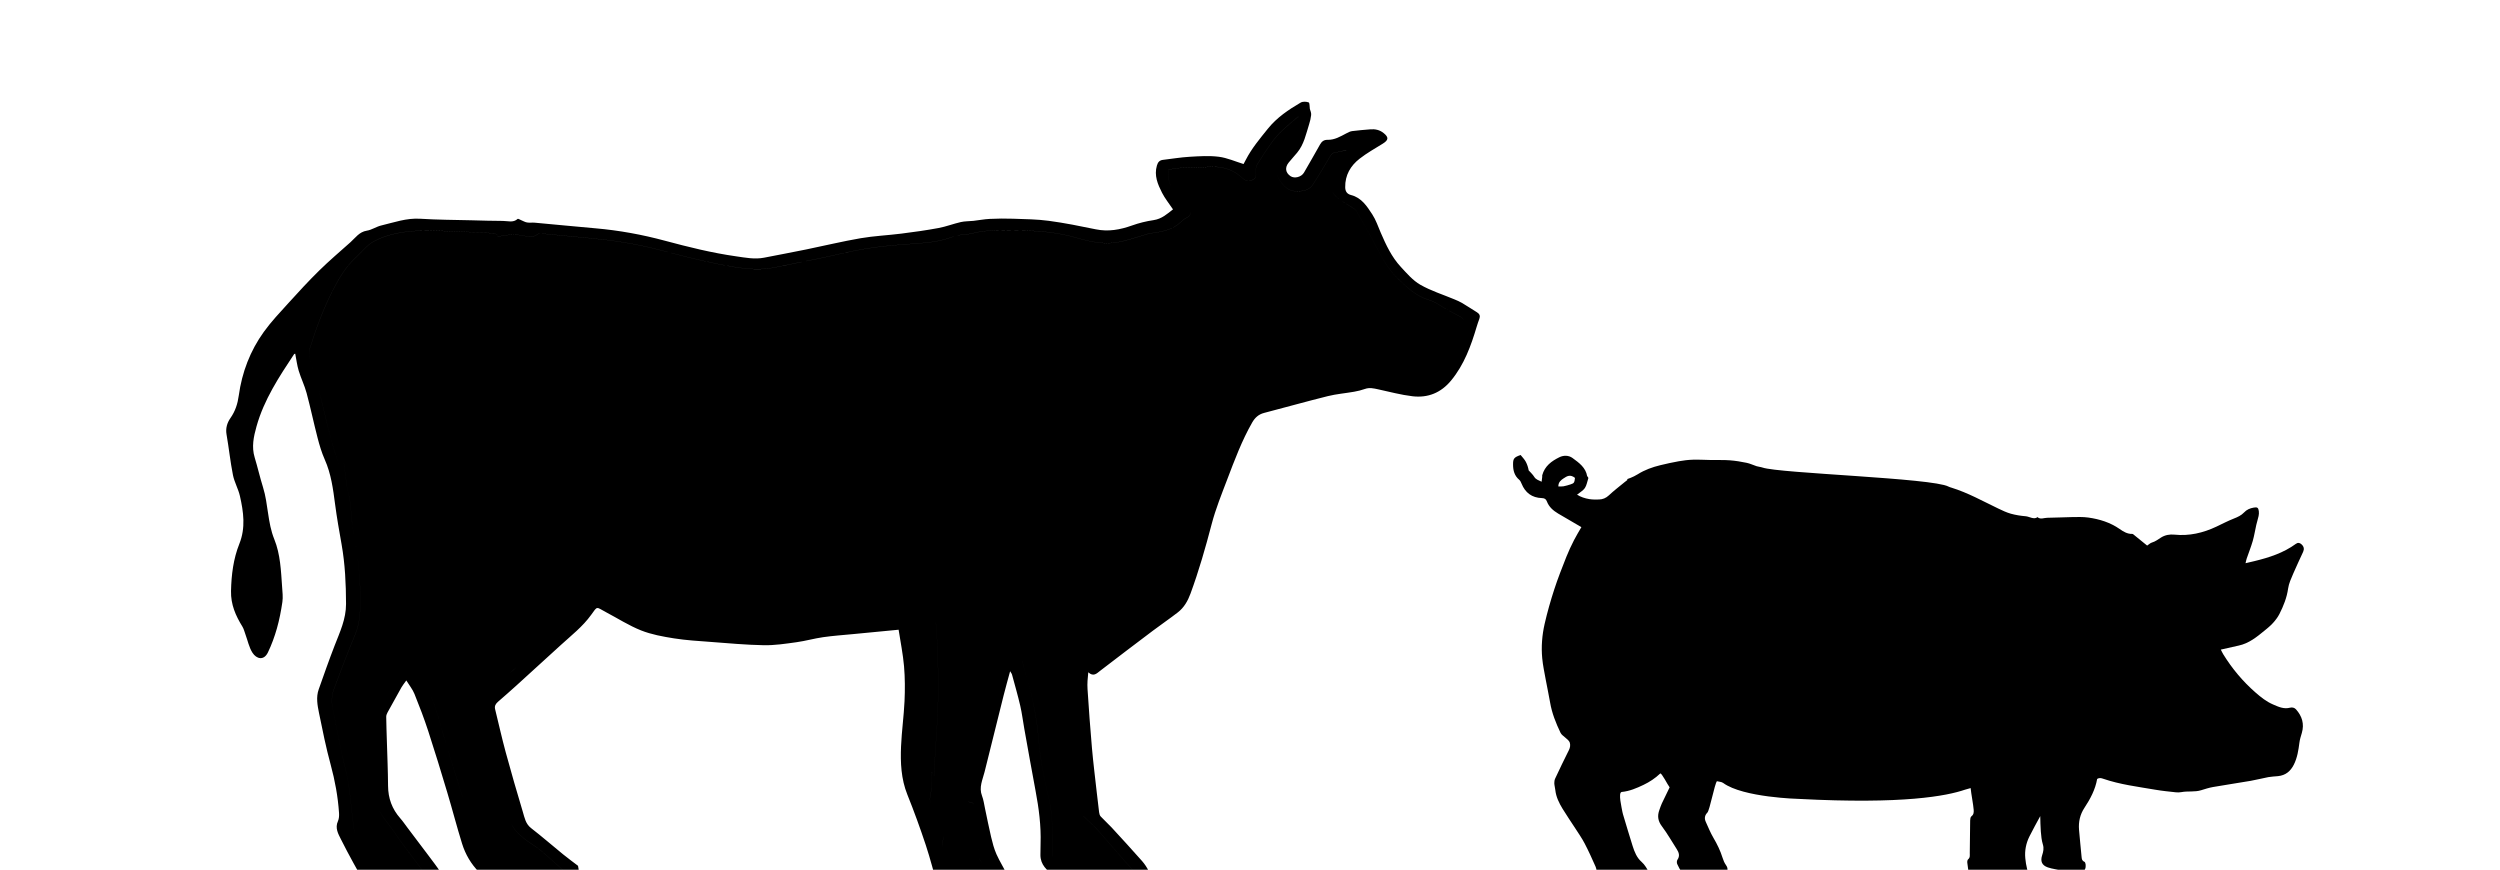 <?xml version="1.0" encoding="utf-8"?>
<!-- Generator: Adobe Illustrator 23.0.2, SVG Export Plug-In . SVG Version: 6.00 Build 0)  -->
<!DOCTYPE svg PUBLIC "-//W3C//DTD SVG 1.1//EN" "http://www.w3.org/Graphics/SVG/1.1/DTD/svg11.dtd">
<svg version="1.1" id="レイヤー_1" xmlns="http://www.w3.org/2000/svg" xmlns:xlink="http://www.w3.org/1999/xlink" x="0px"
	 y="0px" viewBox="0 0 274.392 95.461" style="enable-background:new 0 0 274.392 95.461;" xml:space="preserve">
<g>
	<defs>
		<rect id="SVGID_1_" width="274.392" height="95.461"/>
	</defs>
	<clipPath id="SVGID_2_">
		<use xlink:href="#SVGID_1_"  style="overflow:visible;"/>
	</clipPath>
	<g style="clip-path:url(#SVGID_2_);">
		<path d="M197.425,87.685c11.498,0.605,16.244-0.324,18.244-1.011c0.187-0.064,0.38-0.109,0.622-0.177
			c0.057,0.631,0.292,1.802,0.333,2.382c0.019,0.265,0.015,0.521-0.251,0.719c-0.105,0.078-0.132,0.303-0.135,0.463
			c-0.023,1.188-0.033,2.376-0.042,3.565c-0.002,0.248,0.056,0.493-0.183,0.693c-0.08,0.067-0.104,0.25-0.089,0.371
			c0.096,0.778,0.207,1.555,0.321,2.331c0.043,0.295,0.203,0.441,0.537,0.403c1.086-0.124,2.147,0.083,3.214,0.203
			c0.281,0.032,0.556,0.129,0.832,0.202c0.064,0.017,0.121,0.079,0.183,0.082c0.581,0.026,1.164,0.074,1.744,0.05
			c0.316-0.013,0.483-0.311,0.407-0.627c-0.07-0.291-0.16-0.582-0.286-0.854c-0.336-0.725-0.51-1.488-0.586-2.274
			c-0.081-0.835,0.078-1.64,0.447-2.388c0.38-0.771,0.807-1.52,1.194-2.243c0.017,0.527,0.015,1.108,0.062,1.685
			c0.04,0.482,0.085,0.976,0.227,1.434c0.131,0.421,0.046,0.784-0.078,1.165c-0.217,0.662-0.042,1.117,0.623,1.345
			c0.504,0.173,1.051,0.223,1.572,0.351c0.306,0.075,0.597,0.205,0.9,0.294c0.14,0.041,0.297,0.076,0.438,0.056
			c0.214-0.029,0.424-0.099,0.63-0.167c0.527-0.173,0.642-0.332,0.605-0.866c-0.007-0.103-0.064-0.261-0.14-0.291
			c-0.255-0.104-0.281-0.298-0.302-0.524c-0.091-0.999-0.202-1.996-0.282-2.996c-0.068-0.856,0.11-1.661,0.591-2.39
			c0.649-0.985,1.199-2.016,1.4-3.178c0.232-0.149,0.448-0.093,0.654-0.022c1.862,0.642,3.812,0.876,5.74,1.208
			c0.747,0.129,1.505,0.201,2.26,0.284c0.199,0.022,0.409,0.013,0.605-0.024c0.707-0.133,1.439,0.013,2.139-0.202
			c0.435-0.133,0.871-0.277,1.318-0.355c1.378-0.241,2.763-0.443,4.142-0.681c0.647-0.112,1.282-0.285,1.928-0.405
			c0.346-0.064,0.703-0.073,1.055-0.108c0.833-0.081,1.383-0.535,1.747-1.263c0.382-0.764,0.506-1.584,0.612-2.416
			c0.046-0.361,0.163-0.714,0.266-1.066c0.288-0.986,0.027-1.837-0.64-2.587c-0.173-0.194-0.426-0.241-0.656-0.181
			c-0.695,0.182-1.276-0.101-1.882-0.363c-0.725-0.313-1.319-0.792-1.904-1.302c-1.392-1.217-2.563-2.613-3.532-4.179
			c-0.102-0.165-0.182-0.345-0.28-0.532c0.689-0.156,1.324-0.306,1.961-0.442c1.116-0.238,1.966-0.928,2.812-1.621
			c0.324-0.266,0.656-0.53,0.936-0.839c0.278-0.307,0.542-0.645,0.727-1.011c0.445-0.883,0.812-1.789,0.951-2.789
			c0.079-0.566,0.341-1.114,0.568-1.651c0.339-0.801,0.722-1.583,1.081-2.376c0.14-0.308,0.087-0.582-0.17-0.819
			c-0.203-0.188-0.402-0.224-0.625-0.061c-1.358,0.993-2.921,1.501-4.534,1.892c-0.304,0.074-0.609,0.144-0.993,0.234
			c0.056-0.228,0.079-0.37,0.125-0.503c0.222-0.648,0.478-1.286,0.668-1.943c0.166-0.576,0.254-1.174,0.388-1.76
			c0.074-0.326,0.183-0.644,0.252-0.971c0.037-0.175,0.048-0.365,0.025-0.542c-0.051-0.388-0.179-0.456-0.572-0.383
			c-0.406,0.075-0.754,0.217-1.051,0.535c-0.296,0.317-0.697,0.503-1.115,0.666c-0.657,0.257-1.284,0.59-1.923,0.89
			c-1.459,0.686-2.976,1.045-4.607,0.875c-0.505-0.053-1.019,0.038-1.46,0.315c-0.327,0.205-0.625,0.444-1.009,0.554
			c-0.169,0.048-0.31,0.193-0.521,0.332c-0.487-0.396-0.953-0.777-1.422-1.155c-0.063-0.051-0.14-0.128-0.208-0.126
			c-0.543,0.019-0.979-0.255-1.386-0.538c-1.039-0.722-2.209-1.083-3.438-1.257c-0.598-0.085-1.215-0.058-1.823-0.05
			c-0.894,0.012-1.788,0.069-2.682,0.075c-0.37,0.002-0.754,0.219-1.077-0.073c-0.029-0.026,0.026-0.023,0,0
			c-0.356,0.311-0.911-0.064-1.275-0.093c-0.553-0.045-1.111-0.131-1.645-0.28c-0.482-0.135-0.943-0.358-1.397-0.575
			c-1.685-0.805-3.318-1.726-5.117-2.282c-0.113-0.035-0.23-0.066-0.332-0.121c-1.749-0.942-18.56-1.445-20.418-2.09
			c-0.206-0.071-0.433-0.08-0.641-0.146c-0.367-0.116-0.718-0.294-1.091-0.371c-0.609-0.127-1.228-0.23-1.848-0.276
			c-0.672-0.05-1.351-0.021-2.026-0.032c-0.675-0.011-1.351-0.055-2.025-0.035c-0.52,0.015-1.042,0.081-1.555,0.171
			c-0.679,0.119-1.354,0.27-2.024,0.432c-0.873,0.211-1.72,0.517-2.477,0.994c-0.545,0.344-1.161,0.532-1.161,0.532
			c0.01,0.031,0.02,0.061,0.03,0.092c-0.103,0.08-0.209,0.157-0.309,0.24c-0.582,0.481-1.186,0.939-1.735,1.455
			c-0.32,0.3-0.67,0.439-1.082,0.451c-0.353,0.011-0.714,0.015-1.06-0.043c-0.483-0.08-0.952-0.231-1.345-0.488
			c0.309-0.252,0.661-0.435,0.855-0.723c0.203-0.302,0.256-0.704,0.386-1.099c0,0-0.052-0.173-0.129-0.191
			c-0.152-0.958-0.899-1.491-1.612-2.011c-0.419-0.306-0.977-0.315-1.452-0.078c-0.842,0.419-1.593,0.953-1.871,1.97l-0.003,0.197
			c-0.022,0.179-0.04,0.326-0.064,0.516c-0.323-0.161-0.625-0.23-0.813-0.539c-0.101-0.198-0.605-0.703-0.605-0.703
			c-0.057-0.323-0.162-0.652-0.315-0.942c-0.148-0.28-0.387-0.514-0.571-0.75c-0.74,0.256-0.835,0.4-0.831,1.062
			c0.004,0.645,0.153,1.217,0.676,1.658c0.12,0.101,0.196,0.271,0.257,0.422c0.405,1.003,1.138,1.553,2.235,1.588
			c0.271,0.009,0.443,0.096,0.54,0.354c0.228,0.613,0.696,1.019,1.242,1.344c0.837,0.497,1.682,0.982,2.55,1.489
			c-0.272,0.476-0.564,0.942-0.811,1.431c-0.301,0.597-0.592,1.202-0.837,1.823c-0.466,1.184-0.936,2.368-1.329,3.577
			c-0.403,1.24-0.763,2.499-1.053,3.769c-0.284,1.241-0.389,2.517-0.269,3.789c0.073,0.78,0.24,1.552,0.38,2.325
			c0.152,0.839,0.339,1.672,0.481,2.512c0.2,1.185,0.639,2.283,1.155,3.359c0.159,0.331,0.904,0.71,1.007,1.06
			c0.079,0.27,0.049,0.543-0.092,0.822c-0.521,1.031-1.017,2.074-1.507,3.12c-0.074,0.157-0.104,0.35-0.098,0.524
			c0.01,0.249,0.084,0.494,0.111,0.743c0.079,0.752,0.408,1.414,0.79,2.045c0.442,0.73,0.932,1.43,1.394,2.148
			c0.353,0.55,0.731,1.088,1.033,1.665c0.434,0.831,0.82,1.688,1.2,2.546c0.104,0.235,0.118,0.51,0.169,0.768
			c0.01,0.048-0.007,0.101-0.002,0.15c0.138,1.214-0.193,1.466,1.004,1.376c0.47-0.035,0.936-0.136,1.406-0.172
			c0.737-0.056,1.477-0.081,2.286-0.123c0.222-0.164,0.516-0.387,0.817-0.602c0.346-0.248,0.405-0.454,0.185-0.798
			c-0.248-0.388-0.451-0.801-0.814-1.117c-0.525-0.457-0.774-1.091-0.978-1.731c-0.37-1.163-0.712-2.335-1.065-3.503
			c-0.024-0.08-0.046-0.162-0.059-0.244c-0.064-0.418-0.505-2.154-0.075-2.195c0.86-0.083,1.627-0.414,2.39-0.778
			c0.676-0.323,1.289-0.73,1.83-1.245c0.141-0.134,0.838,1.282,1.037,1.515c-0.285,0.587-0.58,1.181-0.861,1.781
			c-0.106,0.227-0.18,0.468-0.266,0.704c-0.233,0.639-0.167,1.197,0.267,1.776c0.602,0.804,1.103,1.682,1.645,2.53
			c0.238,0.373,0.36,0.743,0.069,1.163c-0.078,0.113-0.08,0.341-0.019,0.473c0.145,0.316,0.303,0.65,0.544,0.891
			c0.146,0.146,0.471,0.214,0.69,0.175c1.029-0.18,2.045-0.172,3.066,0.038c0.444,0.091,0.828-0.082,1.19-0.354
			c0.065-0.231,0.016-0.422-0.138-0.637c-0.171-0.238-0.291-0.523-0.378-0.805c-0.24-0.773-0.589-1.488-1-2.186
			c-0.329-0.56-0.576-1.17-0.844-1.764c-0.166-0.368-0.123-0.706,0.178-1.013c0.257-0.262,0.794-3.147,1.048-3.444
			c0.236,0.067,0.497,0.056,0.683,0.192C191.321,87.542,197.425,87.685,197.425,87.685z M171.04,53.394
			c-0.015-0.471,0.298-0.708,0.565-0.883c0.381-0.25,0.723-0.482,1.26-0.061c-0.06,0.526-0.096,0.587-0.481,0.713
			c-0.255,0.084-0.515,0.161-0.779,0.212C171.432,53.408,171.25,53.389,171.04,53.394z"/>
		<path d="M43.46,33.916c-0.064-0.687,0.367-1.061,0.738-1.341c0.529-0.4,1.003-0.77,1.817-0.203
			c-0.039,0.773-0.086,0.866-0.632,1.086c-0.362,0.146-0.731,0.282-1.108,0.38C44.028,33.901,43.762,33.89,43.46,33.916z
			 M98.33,69.145c-1.56,0.15-3.121,0.298-4.681,0.45c-1.102,0.107-2.209,0.182-3.304,0.339c-0.982,0.141-1.945,0.419-2.927,0.554
			c-1.189,0.164-2.392,0.351-3.586,0.329c-1.952-0.035-3.903-0.218-5.852-0.364c-1.337-0.1-2.681-0.178-4.003-0.388
			c-1.223-0.195-2.472-0.419-3.613-0.872c-1.34-0.532-2.575-1.329-3.858-2.005c-1.102-0.581-0.891-0.724-1.624,0.297
			c-0.927,1.291-2.171,2.252-3.324,3.308c-1.629,1.492-3.262,2.98-4.899,4.464c-0.656,0.595-1.324,1.178-1.992,1.759
			c-0.255,0.222-0.414,0.463-0.326,0.821c0.388,1.576,0.739,3.163,1.164,4.729c0.595,2.193,1.229,4.376,1.882,6.553
			c0.19,0.633,0.298,1.304,0.904,1.772c1.198,0.927,2.34,1.926,3.516,2.882c0.562,0.457,1.149,0.883,1.634,1.254
			c0.039,0.278,0.099,0.458,0.081,0.63c-0.026,0.243-0.032,0.599-0.182,0.697c-0.506,0.329-1.052,0.62-1.621,0.82
			c-0.56,0.197-1.187,0.204-1.745,0.404c-1.52,0.542-3.072,0.752-4.665,0.53c-0.329-0.046-0.678-0.271-0.928-0.509
			c-0.627-0.598-1.191-1.262-1.802-1.879c-0.881-0.89-1.497-1.946-1.864-3.124c-0.575-1.849-1.058-3.727-1.614-5.582
			c-0.679-2.266-1.367-4.529-2.101-6.777c-0.45-1.376-0.967-2.731-1.51-4.073c-0.204-0.504-0.565-0.944-0.895-1.48
			c-0.235,0.332-0.409,0.538-0.539,0.769c-0.514,0.905-1.018,1.816-1.515,2.731c-0.081,0.148-0.153,0.326-0.151,0.49
			c0.009,0.866,0.044,1.731,0.069,2.597c0.048,1.662,0.122,3.323,0.133,4.985c0.009,1.362,0.438,2.536,1.337,3.554
			c0.282,0.319,0.521,0.676,0.778,1.016c0.77,1.019,1.543,2.035,2.308,3.058c0.472,0.632,0.956,1.257,1.391,1.914
			c0.594,0.898,0.198,1.949-0.787,2.141c-0.36,0.07-0.732,0.12-1.097,0.111c-1.752-0.042-3.504-0.146-5.256-0.14
			c-0.53,0.002-0.818-0.219-1.024-0.588c-0.964-1.723-1.941-3.44-2.822-5.205c-0.291-0.583-0.675-1.234-0.329-1.987
			c0.123-0.268,0.14-0.611,0.119-0.913c-0.123-1.789-0.441-3.539-0.914-5.275c-0.511-1.874-0.897-3.783-1.283-5.688
			c-0.172-0.848-0.337-1.729-0.034-2.587c0.568-1.608,1.132-3.218,1.748-4.807c0.576-1.484,1.257-2.909,1.253-4.574
			c-0.006-2.192-0.104-4.367-0.487-6.528c-0.26-1.465-0.521-2.932-0.714-4.406c-0.219-1.679-0.436-3.345-1.137-4.917
			c-0.338-0.759-0.577-1.57-0.786-2.377c-0.424-1.633-0.767-3.288-1.205-4.917c-0.224-0.833-0.616-1.62-0.866-2.447
			c-0.183-0.606-0.258-1.244-0.382-1.873c-0.087,0.025-0.109,0.025-0.115,0.035c-1.656,2.506-3.314,5.008-4.135,7.951
			c-0.314,1.125-0.556,2.236-0.201,3.404c0.33,1.085,0.579,2.194,0.917,3.275c0.581,1.862,0.487,3.855,1.236,5.7
			c0.671,1.653,0.733,3.463,0.859,5.235c0.039,0.55,0.107,1.114,0.029,1.652c-0.143,0.978-0.333,1.957-0.603,2.906
			c-0.256,0.898-0.579,1.788-0.984,2.628c-0.456,0.946-1.262,0.71-1.691,0.044c-0.381-0.591-0.524-1.335-0.774-2.011
			c-0.108-0.291-0.177-0.607-0.337-0.866c-0.741-1.197-1.28-2.426-1.249-3.895c0.038-1.787,0.255-3.54,0.914-5.189
			c0.706-1.766,0.458-3.498,0.065-5.239c-0.178-0.789-0.611-1.523-0.768-2.313c-0.293-1.473-0.445-2.973-0.703-4.453
			c-0.119-0.682,0.07-1.285,0.427-1.796c0.532-0.76,0.79-1.556,0.916-2.478c0.348-2.54,1.249-4.904,2.751-6.987
			c0.811-1.125,1.775-2.142,2.71-3.172c1.099-1.211,2.207-2.418,3.373-3.562c1.101-1.08,2.279-2.081,3.431-3.109
			c0.545-0.486,0.953-1.129,1.788-1.261c0.544-0.085,1.04-0.443,1.583-0.571c1.407-0.333,2.774-0.835,4.274-0.739
			c1.887,0.121,3.782,0.122,5.674,0.17c1.136,0.029,2.272,0.069,3.409,0.069c0.542,0,1.126,0.231,1.62-0.226
			c0.043-0.04,0.242,0.086,0.368,0.137c0.219,0.089,0.431,0.221,0.659,0.259c0.278,0.047,0.57-0.002,0.853,0.024
			c2.229,0.203,4.455,0.424,6.685,0.619c2.567,0.224,5.091,0.687,7.576,1.355c2.587,0.695,5.182,1.343,7.838,1.719
			c1.018,0.144,2.03,0.35,3.063,0.148c1.535-0.3,3.072-0.587,4.604-0.9c1.997-0.407,3.98-0.89,5.987-1.235
			c1.478-0.254,2.988-0.318,4.479-0.507c1.363-0.172,2.726-0.362,4.077-0.613c0.829-0.154,1.627-0.467,2.451-0.655
			c0.448-0.102,0.923-0.082,1.385-0.133c0.595-0.066,1.187-0.184,1.784-0.213c0.852-0.041,1.707-0.05,2.559-0.02
			c1.308,0.046,2.625,0.056,3.918,0.23c1.73,0.233,3.447,0.578,5.158,0.932c1.384,0.286,2.677,0.046,3.979-0.418
			c0.764-0.273,1.568-0.471,2.371-0.59c0.905-0.133,1.507-0.694,2.131-1.18c-0.43-0.641-0.887-1.198-1.205-1.826
			c-0.47-0.927-0.885-1.889-0.561-2.989c0.108-0.366,0.287-0.575,0.664-0.619c0.972-0.114,1.94-0.28,2.915-0.337
			c1.072-0.063,2.163-0.137,3.22-0.002c0.923,0.118,1.81,0.521,2.71,0.797c0.077-0.145,0.169-0.31,0.255-0.477
			c0.642-1.245,1.533-2.303,2.407-3.391c1.002-1.246,2.27-2.091,3.604-2.874c0.23-0.135,0.623-0.121,0.881-0.021
			c0.118,0.046,0.091,0.466,0.13,0.717c0.081,0.227,0.164,0.455,0.142,0.672c-0.036,0.342-0.12,0.684-0.224,1.013
			c-0.342,1.079-0.561,2.213-1.315,3.118c-0.304,0.365-0.626,0.714-0.926,1.083c-0.439,0.54-0.357,1.11,0.199,1.49
			c0.436,0.298,1.196,0.102,1.482-0.393c0.592-1.025,1.185-2.051,1.762-3.085c0.189-0.339,0.434-0.518,0.832-0.509
			c0.763,0.018,1.394-0.361,2.038-0.701c0.207-0.109,0.428-0.227,0.654-0.257c0.659-0.087,1.323-0.135,1.986-0.193
			c0.539-0.047,1.036,0.061,1.468,0.41c0.58,0.468,0.547,0.765-0.097,1.165c-0.858,0.532-1.747,1.029-2.539,1.647
			c-0.997,0.777-1.604,1.806-1.582,3.137c0.008,0.471,0.215,0.744,0.648,0.854c1.151,0.294,1.739,1.23,2.322,2.118
			c0.401,0.611,0.637,1.333,0.93,2.012c0.58,1.341,1.197,2.669,2.2,3.75c0.66,0.711,1.322,1.493,2.144,1.963
			c1.167,0.668,2.483,1.077,3.733,1.601c0.289,0.121,0.581,0.242,0.85,0.401c0.556,0.33,1.094,0.69,1.645,1.028
			c0.289,0.177,0.366,0.406,0.249,0.72c-0.105,0.28-0.203,0.563-0.288,0.849c-0.629,2.117-1.374,4.172-2.809,5.913
			c-1.111,1.349-2.545,1.927-4.232,1.729c-1.278-0.15-2.533-0.495-3.796-0.766c-0.476-0.102-0.936-0.213-1.425-0.038
			c-0.384,0.138-0.787,0.235-1.19,0.306c-0.96,0.17-1.941,0.248-2.883,0.482c-2.341,0.581-4.664,1.239-6.999,1.844
			c-0.614,0.159-1.009,0.53-1.31,1.056c-1.133,1.982-1.926,4.114-2.734,6.236c-0.618,1.623-1.275,3.245-1.714,4.921
			c-0.674,2.573-1.402,5.122-2.32,7.618c-0.297,0.806-0.708,1.532-1.387,2.058c-0.896,0.696-1.837,1.333-2.743,2.016
			c-1.931,1.454-3.856,2.916-5.773,4.389c-0.395,0.304-0.737,0.701-1.318,0.175c-0.067,0.65-0.121,1.244-0.082,1.833
			c0.143,2.167,0.296,4.334,0.487,6.497c0.143,1.625,0.348,3.245,0.528,4.867c0.08,0.722,0.16,1.444,0.256,2.164
			c0.021,0.16,0.069,0.349,0.173,0.461c0.385,0.417,0.815,0.792,1.2,1.21c1.124,1.22,2.245,2.443,3.343,3.686
			c0.298,0.338,0.549,0.732,0.75,1.136c0.293,0.588-0.014,1.377-0.332,1.478c-0.946,0.302-1.885,0.74-2.854,0.835
			c-2.612,0.254-5.053-0.365-7.23-1.873c-0.781-0.541-1.483-1.162-1.492-2.229c-0.004-0.418,0.004-0.837,0.018-1.255
			c0.065-1.956-0.189-3.881-0.55-5.798c-0.43-2.28-0.832-4.566-1.243-6.85c-0.148-0.825-0.247-1.661-0.436-2.477
			c-0.267-1.151-0.595-2.289-0.905-3.43c-0.031-0.115-0.119-0.215-0.209-0.372c-0.254,0.942-0.496,1.789-0.71,2.643
			c-0.704,2.801-1.401,5.603-2.094,8.407c-0.212,0.859-0.643,1.686-0.282,2.623c0.169,0.437,0.229,0.917,0.328,1.38
			c0.225,1.047,0.424,2.099,0.672,3.14c0.153,0.64,0.32,1.288,0.585,1.887c0.361,0.817,0.864,1.571,1.228,2.387
			c0.559,1.251,1.06,2.529,1.569,3.802c0.201,0.504,0.377,1.02,0.528,1.541c0.105,0.364-0.218,0.628-0.448,0.545
			c-0.418-0.151-0.666,0.141-0.994,0.197c-0.653,0.111-1.299,0.269-1.954,0.352c-1.089,0.139-2.142,0.453-3.284,0.327
			c-0.887-0.097-1.407-0.475-1.722-1.226c-0.382-0.911-0.729-1.838-1.081-2.761c-0.044-0.114-0.09-0.31-0.034-0.366
			c0.269-0.269,0.025-0.462-0.059-0.682c-0.056-0.147-0.114-0.294-0.157-0.445c-0.447-1.559-0.839-3.136-1.349-4.674
			c-0.618-1.863-1.289-3.712-2.021-5.533c-0.693-1.723-0.768-3.51-0.692-5.311c0.07-1.65,0.305-3.294,0.381-4.944
			c0.058-1.273,0.055-2.559-0.053-3.827c-0.114-1.33-0.386-2.647-0.596-4.018C98.454,69.133,98.392,69.139,98.33,69.145z
			 M146.599,16.716c-0.332,0.03-0.473,0.206-0.626,0.465c-0.632,1.074-1.262,2.151-1.954,3.187
			c-0.177,0.265-0.558,0.477-0.881,0.546c-1.251,0.266-2.014-0.072-2.69-1.147c-0.208-0.331-0.357-0.706-0.485-1.078
			c-0.337-0.98,0.245-1.654,0.868-2.246c1.027-0.976,1.499-2.195,1.751-3.536c-0.033-0.036-0.066-0.073-0.099-0.109
			c-0.592,0.512-1.203,1.004-1.768,1.544c-0.41,0.392-0.798,0.82-1.128,1.28c-0.569,0.793-1.106,1.61-1.611,2.445
			c-0.135,0.223-0.152,0.551-0.134,0.825c0.022,0.332,0.066,0.625-0.292,0.814c-0.423,0.223-0.799,0.201-1.154-0.138
			c-0.935-0.891-2.062-1.29-3.342-1.259c-1.234,0.03-2.468,0.071-3.701,0.132c-0.373,0.018-0.741,0.12-1.114,0.184
			c-0.072,0.818,0.05,1.51,0.474,2.179c0.485,0.766,1.025,1.463,1.702,2.069c0.423,0.378,0.286,0.821-0.239,1.061
			c-0.206,0.094-0.387,0.259-0.554,0.418c-0.954,0.913-2.171,1.1-3.402,1.262c-0.2,0.026-0.392,0.108-0.589,0.163
			c-0.985,0.276-1.956,0.634-2.959,0.81c-1.506,0.263-2.995-0.046-4.437-0.468c-1.861-0.544-3.757-0.772-5.682-0.799
			c-1.439-0.021-2.88-0.037-4.316,0.027c-0.702,0.031-1.394,0.258-2.093,0.377c-0.313,0.053-0.641,0.028-0.95,0.096
			c-0.395,0.087-0.779,0.228-1.166,0.351c-1.339,0.426-2.723,0.509-4.114,0.604c-1.643,0.113-3.291,0.26-4.915,0.522
			c-1.695,0.274-3.362,0.711-5.045,1.06c-1.592,0.331-3.193,0.621-4.782,0.965c-2.2,0.476-4.354,0.052-6.486-0.374
			c-2.199-0.439-4.371-1.017-6.543-1.581c-2.501-0.65-5.044-1.017-7.612-1.252c-1.681-0.154-3.361-0.325-5.043-0.478
			c-0.164-0.015-0.38-0.014-0.495,0.077c-0.41,0.324-0.883,0.303-1.313,0.199c-0.9-0.218-1.782-0.19-2.675-0.014
			c-0.138,0.027-0.282,0.027-0.423,0.04c0.013-0.041,0.026-0.081,0.039-0.122c-0.131-0.075-0.259-0.21-0.393-0.217
			c-1.857-0.095-3.715-0.192-5.574-0.249c-1.152-0.035-2.313-0.082-3.458,0.02c-1.445,0.129-2.895,0.431-4.172,1.123
			c-0.747,0.404-1.307,1.152-1.952,1.745c-1.088,1-1.83,2.235-2.5,3.538c-1.079,2.099-1.897,4.297-2.594,6.542
			c-0.104,0.336-0.044,0.759,0.049,1.113c0.329,1.249,0.731,2.479,1.056,3.729c0.421,1.619,0.773,3.256,1.199,4.873
			c0.273,1.039,0.625,2.058,0.962,3.149c0.233-0.162,0.344-0.239,0.498-0.346c0.116,0.886,0.213,1.743,0.345,2.594
			c0.075,0.483,0.233,0.953,0.306,1.435c0.087,0.574,0.121,1.156,0.181,1.734c0.05,0.482,0.071,0.97,0.162,1.444
			c0.474,2.448,0.791,4.916,0.809,7.41c0.01,1.416,0.002,2.834-0.566,4.197c-0.827,1.983-1.593,3.993-2.337,6.008
			c-0.269,0.73-0.267,1.509-0.098,2.288c0.325,1.497,0.603,3.003,0.918,4.502c0.257,1.222,0.604,2.428,0.796,3.659
			c0.244,1.563,0.35,3.147,0.563,4.716c0.07,0.518,0.22,1.051,0.455,1.516c0.621,1.224,1.311,2.413,1.969,3.618
			c0.222,0.407,0.488,0.7,1.015,0.702c0.992,0.005,1.985,0.053,2.977,0.098c0.393,0.018,0.784,0.102,1.176,0.102
			c0.201,0,0.403-0.119,0.604-0.184c-0.067-0.186-0.094-0.402-0.206-0.555c-0.776-1.052-1.573-2.088-2.356-3.135
			c-0.357-0.478-0.714-0.957-1.04-1.456c-0.748-1.143-1.784-2.119-2.157-3.481c-0.165-0.601-0.237-1.239-0.262-1.864
			c-0.072-1.77-0.093-3.542-0.147-5.313c-0.02-0.663-0.158-1.333-0.092-1.985c0.059-0.58,0.244-1.181,0.516-1.697
			c0.505-0.961,1.103-1.873,1.683-2.793c0.274-0.434,0.585-0.847,0.903-1.251c0.409-0.52,1.273-0.477,1.65,0.051
			c1.424,1.995,2.305,4.226,2.902,6.586c0.166,0.657,0.382,1.302,0.582,1.951c0.661,2.155,1.314,4.313,1.996,6.462
			c0.199,0.629,0.495,1.227,0.726,1.846c0.352,0.94,0.699,1.883,1.024,2.832c0.168,0.49,0.28,0.998,0.427,1.495
			c0.03,0.103,0.087,0.21,0.162,0.285c0.767,0.771,1.482,1.613,2.34,2.267c0.35,0.266,1.04,0.244,1.529,0.138
			c1.379-0.3,2.736-0.706,4.098-1.085c0.231-0.064,0.442-0.202,0.677-0.313c-0.909-0.81-1.745-1.597-2.628-2.327
			c-0.573-0.474-1.243-0.83-1.819-1.301c-0.643-0.525-1.27-1.075-1.497-1.946c-0.411-1.576-0.851-3.144-1.289-4.713
			c-0.633-2.266-1.294-4.524-1.904-6.796c-0.284-1.058-0.226-2.029,0.779-2.797c1.24-0.948,2.428-1.968,3.598-3.001
			c1.268-1.119,2.456-2.33,3.741-3.428c1.334-1.139,2.463-2.45,3.532-3.825c0.332-0.427,0.886-0.566,1.493-0.258
			c0.744,0.377,1.481,0.792,2.15,1.287c1.836,1.358,3.931,2.012,6.152,2.229c2.605,0.255,5.232,0.297,7.833,0.582
			c1.968,0.216,3.881-0.084,5.808-0.283c1.519-0.157,3.02-0.484,4.538-0.655c1.412-0.159,2.839-0.179,4.254-0.319
			c1.005-0.099,1.997-0.385,3.001-0.419c0.866-0.029,1.741,0.166,2.608,0.291c0.287,0.041,0.399,0.269,0.414,0.57
			c0.056,1.104,0.173,2.206,0.195,3.31c0.037,1.864,0.066,3.731,0.013,5.594c-0.053,1.877-0.212,3.75-0.322,5.625
			c-0.039,0.675-0.071,1.35-0.11,2.099c-0.09-0.172-0.145-0.277-0.2-0.381c-0.023,0.006-0.046,0.012-0.069,0.017
			c0.004,0.544,0.033,1.089,0.002,1.631c-0.023,0.4-0.151,0.794-0.18,1.195c-0.015,0.201,0.065,0.418,0.138,0.614
			c0.438,1.179,0.898,2.351,1.318,3.536c0.064,0.181-0.045,0.421-0.068,0.634c-0.017,0.159-0.071,0.333-0.027,0.475
			c0.595,1.924,1.202,3.845,1.813,5.764c0.172,0.54,0.375,1.069,0.539,1.611c0.051,0.17,0.076,0.386,0.015,0.544
			c-0.146,0.382,0.101,0.581,0.352,0.659c0.359,0.112,0.755,0.106,1.1,0.146c-0.148-0.348-0.276-0.648-0.403-0.948
			c0.049-0.037,0.098-0.074,0.147-0.111c0.356,0.216,0.707,0.438,1.069,0.643c0.134,0.076,0.298,0.173,0.435,0.156
			c0.698-0.09,1.391-0.214,2.086-0.327c0.02-0.049,0.04-0.097,0.059-0.146c-0.324-0.322-0.669-0.626-0.963-0.973
			c-0.188-0.222-0.341-0.492-0.443-0.766c-0.277-0.748-0.524-1.508-0.774-2.266c-0.241-0.729-0.463-1.465-0.71-2.191
			c-0.069-0.203-0.333-0.438-0.281-0.567c0.251-0.619-0.386-1.129-0.174-1.708c0.505-1.381-0.244-2.636-0.372-3.953
			c-0.02-0.202-0.077-0.355-0.362-0.392c-0.314-0.04-0.44-0.242-0.332-0.627c0.528-1.877,1.041-3.759,1.498-5.654
			c0.136-0.566,0.049-1.182,0.11-1.77c0.049-0.469,0.16-0.931,0.256-1.394c0.3-1.453,0.555-2.918,0.928-4.353
			c0.209-0.806,0.567-1.585,0.949-2.329c0.328-0.639,1.303-0.638,1.819-0.128c0.448,0.443,0.475,1.001,0.613,1.549
			c0.292,1.163,0.693,2.301,0.937,3.473c0.283,1.361,0.536,2.74,0.642,4.123c0.173,2.27,0.606,4.487,1.138,6.688
			c0.43,1.779,0.392,3.582,0.408,5.386c0.003,0.285-0.009,0.571-0.008,0.856c0.001,0.354,0.183,0.574,0.442,0.826
			c1.266,1.229,2.882,1.577,4.517,1.886c1.408,0.266,2.758-0.004,4.097-0.487c-0.13-0.668-0.63-1.05-1.026-1.504
			c-0.945-1.083-1.886-2.17-2.831-3.254c-0.196-0.225-0.394-0.451-0.607-0.66c-0.379-0.372-0.771-0.73-1.196-1.132
			c0.435-0.419,0.275-0.777,0.189-1.226c-0.283-1.476-0.457-2.976-0.605-4.474c-0.154-1.561-0.253-3.129-0.335-4.696
			c-0.093-1.784-0.149-3.57-0.201-5.356c-0.015-0.525,0.416-0.929,0.987-1.107c0.362-0.113,0.725-0.28,1.034-0.499
			c2.409-1.709,4.63-3.669,7.143-5.246c1.269-0.796,2.149-1.94,2.556-3.456c0.704-2.62,1.457-5.229,2.282-7.813
			c0.582-1.822,1.308-3.598,1.985-5.389c0.322-0.852,0.651-1.702,1.028-2.53c0.294-0.644,0.668-1.252,1.004-1.877
			c0.164-0.305,0.278-0.65,0.495-0.909c0.252-0.299,0.553-0.64,0.902-0.758c1.148-0.388,2.323-0.7,3.496-1.011
			c1.265-0.336,2.537-0.647,3.81-0.951c0.521-0.125,1.055-0.196,1.581-0.303c1.034-0.212,2.061-0.457,3.1-0.637
			c0.484-0.084,1.006-0.137,1.482-0.048c1.253,0.236,2.482,0.591,3.733,0.837c1.387,0.273,2.509-0.31,3.334-1.359
			c0.959-1.219,1.749-2.555,2.19-4.069c0.109-0.374,0.287-0.728,0.442-1.088c0.152-0.354,0.124-0.645-0.249-0.842
			c-0.552-0.292-1.107-0.579-1.652-0.885c-0.349-0.196-0.672-0.438-1.024-0.626c-0.288-0.153-0.595-0.279-0.906-0.376
			c-1.351-0.421-2.321-1.373-3.305-2.317c-1.048-1.005-1.719-2.25-2.377-3.519c-0.69-1.33-1.442-2.629-2.186-3.93
			c-0.087-0.152-0.298-0.236-0.456-0.346c-0.642-0.445-1.401-0.786-1.9-1.355c-0.685-0.78-0.429-1.8-0.115-2.669
			c0.251-0.695,0.749-1.301,1.142-1.943c0.072-0.117,0.164-0.222,0.242-0.326C147.364,16.563,146.985,16.681,146.599,16.716z
			 M147.52,16.804c-0.393,0.643-0.891,1.249-1.142,1.943c-0.314,0.869-0.57,1.889,0.115,2.669c0.5,0.569,1.259,0.91,1.9,1.355
			c0.158,0.109,0.369,0.193,0.456,0.346c0.745,1.301,1.496,2.6,2.186,3.93c0.658,1.269,1.329,2.514,2.377,3.519
			c0.984,0.944,1.954,1.896,3.305,2.317c0.311,0.097,0.618,0.223,0.906,0.376c0.353,0.187,0.675,0.43,1.024,0.626
			c0.545,0.305,1.1,0.592,1.652,0.885c0.372,0.197,0.401,0.488,0.249,0.842c-0.155,0.36-0.333,0.714-0.442,1.088
			c-0.441,1.514-1.231,2.85-2.19,4.069c-0.826,1.049-1.947,1.632-3.334,1.359c-1.251-0.246-2.481-0.601-3.733-0.837
			c-0.475-0.09-0.997-0.036-1.482,0.048c-1.039,0.18-2.067,0.426-3.1,0.637c-0.526,0.108-1.059,0.179-1.581,0.303
			c-1.273,0.304-2.545,0.615-3.81,0.951c-1.173,0.311-2.348,0.623-3.496,1.011c-0.349,0.118-0.65,0.459-0.902,0.758
			c-0.218,0.259-0.332,0.604-0.495,0.909c-0.336,0.625-0.711,1.233-1.004,1.877c-0.377,0.828-0.706,1.679-1.028,2.53
			c-0.677,1.791-1.404,3.567-1.985,5.389c-0.825,2.584-1.578,5.193-2.282,7.813c-0.407,1.516-1.287,2.66-2.556,3.456
			c-2.512,1.576-4.734,3.536-7.143,5.246c-0.309,0.219-0.672,0.386-1.034,0.499c-0.57,0.179-1.002,0.582-0.987,1.107
			c0.052,1.786,0.108,3.572,0.201,5.356c0.081,1.567,0.18,3.135,0.335,4.696c0.148,1.498,0.322,2.998,0.605,4.474
			c0.086,0.449,0.246,0.807-0.189,1.226c0.426,0.401,0.817,0.76,1.196,1.132c0.213,0.209,0.41,0.435,0.607,0.66
			c0.945,1.083,1.886,2.17,2.831,3.254c0.396,0.454,0.896,0.836,1.026,1.504c-1.338,0.483-2.689,0.754-4.097,0.487
			c-1.635-0.309-3.251-0.658-4.517-1.886c-0.26-0.252-0.442-0.472-0.442-0.826c-0.001-0.285,0.011-0.571,0.008-0.856
			c-0.017-1.804,0.021-3.607-0.408-5.386c-0.532-2.201-0.965-4.418-1.138-6.688c-0.105-1.383-0.358-2.762-0.642-4.123
			c-0.244-1.172-0.645-2.31-0.937-3.473c-0.138-0.548-0.164-1.106-0.613-1.549c-0.516-0.51-1.49-0.511-1.819,0.128
			c-0.382,0.744-0.74,1.524-0.949,2.329c-0.373,1.434-0.628,2.9-0.928,4.353c-0.095,0.463-0.207,0.926-0.256,1.394
			c-0.061,0.588,0.027,1.204-0.11,1.77c-0.457,1.895-0.97,3.777-1.498,5.654c-0.108,0.384,0.018,0.587,0.332,0.627
			c0.284,0.037,0.342,0.19,0.362,0.392c0.129,1.317,0.877,2.572,0.372,3.953c-0.212,0.58,0.425,1.089,0.174,1.708
			c-0.052,0.128,0.212,0.364,0.281,0.567c0.248,0.727,0.47,1.462,0.71,2.191c0.25,0.758,0.496,1.518,0.774,2.266
			c0.101,0.274,0.254,0.544,0.443,0.766c0.295,0.347,0.64,0.651,0.963,0.973c-0.02,0.049-0.04,0.097-0.059,0.146
			c-0.695,0.112-1.388,0.237-2.086,0.327c-0.137,0.018-0.301-0.08-0.435-0.156c-0.361-0.205-0.713-0.428-1.069-0.643
			c-0.049,0.037-0.098,0.074-0.147,0.111c0.127,0.3,0.255,0.599,0.403,0.948c-0.345-0.04-0.741-0.033-1.1-0.146
			c-0.251-0.079-0.497-0.277-0.352-0.659c0.06-0.158,0.036-0.374-0.015-0.544c-0.164-0.542-0.368-1.072-0.539-1.611
			c-0.61-1.919-1.218-3.84-1.813-5.764c-0.044-0.142,0.01-0.317,0.027-0.475c0.023-0.213,0.132-0.454,0.068-0.634
			c-0.42-1.185-0.88-2.357-1.318-3.536c-0.073-0.196-0.152-0.413-0.138-0.614c0.03-0.401,0.158-0.795,0.18-1.195
			c0.031-0.542,0.001-1.087-0.002-1.631c0.023-0.006,0.046-0.012,0.069-0.017c0.055,0.105,0.11,0.21,0.2,0.381
			c0.039-0.748,0.071-1.424,0.11-2.099c0.11-1.875,0.268-3.749,0.322-5.625c0.053-1.863,0.024-3.73-0.013-5.594
			c-0.022-1.104-0.139-2.206-0.195-3.31c-0.015-0.3-0.127-0.528-0.414-0.57c-0.867-0.125-1.743-0.32-2.608-0.291
			c-1.004,0.034-1.996,0.32-3.001,0.419c-1.415,0.139-2.842,0.16-4.254,0.319c-1.518,0.17-3.019,0.498-4.538,0.655
			c-1.927,0.199-3.84,0.5-5.808,0.283c-2.601-0.286-5.228-0.327-7.833-0.582c-2.221-0.218-4.316-0.871-6.152-2.229
			c-0.669-0.495-1.406-0.91-2.15-1.287c-0.607-0.308-1.161-0.168-1.493,0.258c-1.069,1.375-2.198,2.686-3.532,3.825
			c-1.286,1.097-2.473,2.308-3.741,3.428c-1.171,1.034-2.358,2.054-3.598,3.001c-1.005,0.768-1.063,1.738-0.779,2.797
			c0.61,2.272,1.271,4.53,1.904,6.796c0.438,1.569,0.878,3.137,1.289,4.713c0.227,0.871,0.854,1.421,1.497,1.946
			c0.576,0.471,1.246,0.827,1.819,1.301c0.883,0.73,1.72,1.518,2.628,2.327c-0.235,0.111-0.446,0.248-0.677,0.313
			c-1.362,0.379-2.718,0.785-4.098,1.085c-0.489,0.106-1.18,0.129-1.529-0.138c-0.858-0.653-1.573-1.495-2.34-2.267
			c-0.075-0.075-0.132-0.182-0.162-0.285c-0.147-0.497-0.26-1.005-0.427-1.495c-0.325-0.95-0.672-1.892-1.024-2.832
			c-0.232-0.619-0.527-1.217-0.726-1.846c-0.681-2.149-1.334-4.307-1.996-6.462c-0.199-0.649-0.415-1.294-0.582-1.951
			c-0.597-2.36-1.478-4.591-2.902-6.586c-0.377-0.528-1.241-0.571-1.65-0.051c-0.318,0.404-0.629,0.817-0.903,1.251
			c-0.581,0.919-1.178,1.832-1.683,2.793c-0.272,0.517-0.458,1.118-0.516,1.697c-0.066,0.652,0.072,1.322,0.092,1.985
			c0.054,1.771,0.075,3.543,0.147,5.313c0.026,0.625,0.097,1.263,0.262,1.864c0.374,1.362,1.409,2.338,2.157,3.481
			c0.326,0.499,0.683,0.978,1.04,1.456c0.783,1.047,1.58,2.083,2.356,3.135c0.113,0.153,0.14,0.368,0.206,0.555
			c-0.201,0.065-0.403,0.184-0.604,0.184c-0.392,0-0.783-0.084-1.176-0.102c-0.992-0.045-1.984-0.093-2.977-0.098
			c-0.527-0.003-0.792-0.295-1.015-0.702c-0.658-1.205-1.348-2.394-1.969-3.618c-0.236-0.464-0.385-0.998-0.455-1.516
			c-0.213-1.569-0.319-3.153-0.563-4.716c-0.192-1.231-0.539-2.438-0.796-3.659c-0.315-1.499-0.594-3.005-0.918-4.502
			c-0.169-0.78-0.171-1.558,0.098-2.288c0.744-2.016,1.51-4.025,2.337-6.008c0.568-1.363,0.576-2.781,0.566-4.197
			c-0.018-2.494-0.336-4.961-0.809-7.41c-0.092-0.474-0.112-0.962-0.162-1.444c-0.06-0.578-0.094-1.16-0.181-1.734
			c-0.073-0.483-0.231-0.953-0.306-1.435c-0.132-0.851-0.229-1.708-0.345-2.594c-0.154,0.107-0.265,0.184-0.498,0.346
			c-0.336-1.091-0.688-2.11-0.962-3.149c-0.425-1.618-0.777-3.255-1.199-4.873c-0.325-1.25-0.727-2.48-1.056-3.729
			c-0.093-0.354-0.154-0.778-0.049-1.113c0.697-2.245,1.515-4.443,2.594-6.542c0.67-1.303,1.412-2.538,2.5-3.538
			c0.645-0.593,1.205-1.341,1.952-1.745c1.277-0.691,2.727-0.994,4.172-1.123c1.144-0.102,2.306-0.055,3.458-0.02
			c1.859,0.056,3.717,0.153,5.574,0.249c0.134,0.007,0.262,0.142,0.393,0.217c-0.013,0.041-0.026,0.081-0.039,0.122
			c0.141-0.013,0.284-0.013,0.423-0.04c0.893-0.176,1.775-0.204,2.675,0.014c0.43,0.104,0.903,0.126,1.313-0.199
			c0.115-0.091,0.33-0.092,0.495-0.077c1.682,0.153,3.361,0.324,5.043,0.478c2.567,0.235,5.11,0.603,7.612,1.252
			c2.172,0.564,4.344,1.142,6.543,1.581c2.133,0.426,4.286,0.85,6.486,0.374c1.589-0.344,3.19-0.634,4.782-0.965
			c1.683-0.35,3.351-0.787,5.045-1.06c1.625-0.262,3.272-0.409,4.915-0.522c1.391-0.096,2.775-0.178,4.114-0.604
			c0.387-0.123,0.771-0.265,1.166-0.351c0.309-0.068,0.637-0.042,0.95-0.096c0.7-0.119,1.392-0.346,2.093-0.377
			c1.436-0.064,2.877-0.048,4.316-0.027c1.925,0.028,3.821,0.255,5.682,0.799c1.442,0.422,2.931,0.731,4.437,0.468
			c1.003-0.175,1.974-0.533,2.959-0.81c0.196-0.055,0.389-0.136,0.589-0.163c1.231-0.162,2.448-0.349,3.402-1.262
			c0.167-0.16,0.348-0.324,0.554-0.418c0.525-0.24,0.661-0.683,0.239-1.061c-0.678-0.605-1.218-1.302-1.702-2.069
			c-0.423-0.669-0.545-1.361-0.474-2.179c0.372-0.064,0.741-0.165,1.114-0.184c1.233-0.061,2.467-0.102,3.701-0.132
			c1.28-0.031,2.407,0.368,3.342,1.259c0.355,0.339,0.732,0.361,1.154,0.138c0.358-0.189,0.314-0.482,0.292-0.814
			c-0.018-0.274-0.001-0.602,0.134-0.825c0.504-0.835,1.042-1.653,1.611-2.445c0.33-0.46,0.718-0.889,1.128-1.28
			c0.565-0.54,1.176-1.032,1.768-1.544c0.033,0.036,0.066,0.073,0.099,0.109c-0.251,1.341-0.724,2.56-1.751,3.536
			c-0.624,0.593-1.205,1.266-0.868,2.246c0.128,0.372,0.277,0.747,0.485,1.078c0.676,1.075,1.44,1.413,2.69,1.147
			c0.323-0.069,0.704-0.281,0.881-0.546c0.692-1.035,1.322-2.113,1.954-3.187c0.153-0.259,0.294-0.435,0.626-0.465
			c0.386-0.035,0.765-0.152,1.162-0.237C147.683,16.582,147.591,16.687,147.52,16.804z"/>
	</g>
</g>
</svg>
